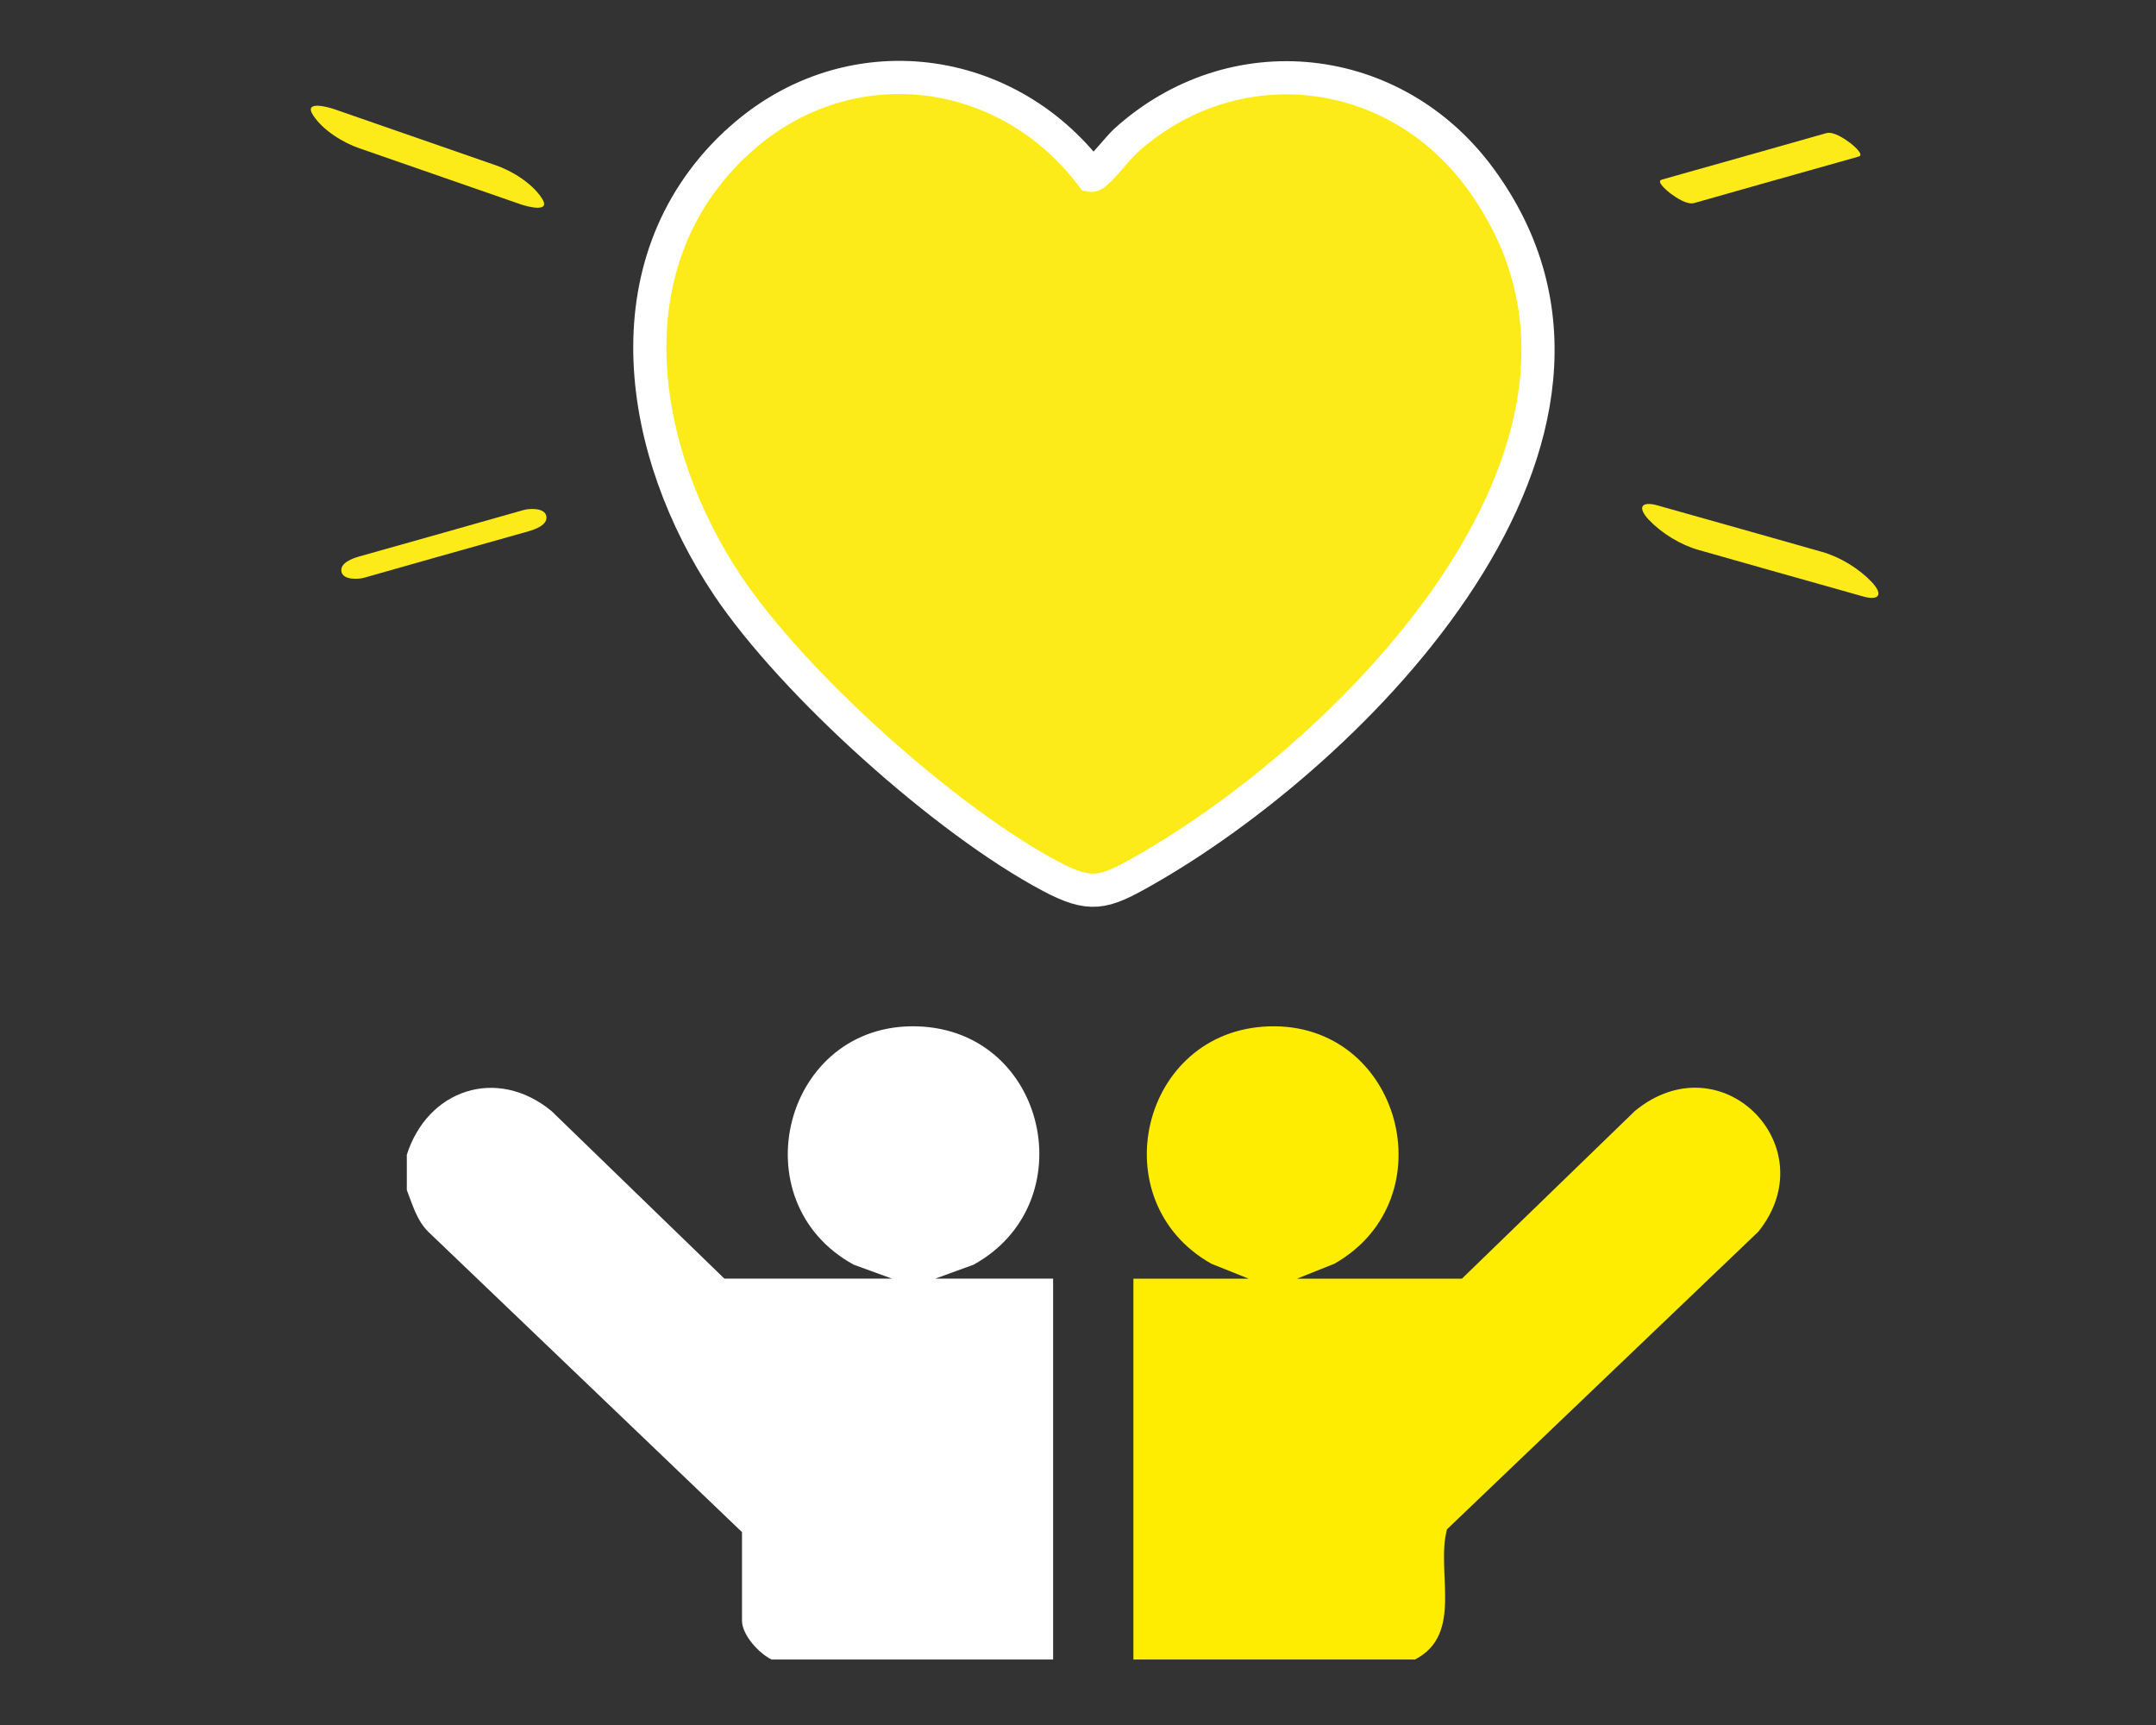 <?xml version="1.0" encoding="UTF-8"?>
<svg id="Calque_1" data-name="Calque 1" xmlns="http://www.w3.org/2000/svg" viewBox="0 0 130 104">
  <rect x="0" y="0" width="130" height="104" fill="#333333" stroke="none"/>
  <defs>
    <style>
      .cls-1 {
        stroke: #fff;
        stroke-miterlimit: 10;
        stroke-width: 2px;
      }

      .cls-1, .cls-2 {
        fill: #fdeb19;
      }

      .cls-3 {
        fill: #fff;
      }

      .cls-4 {
        fill: #ffed00;
      }
    </style>
  </defs>
  <g>
    <path class="cls-4" d="M68.34,100.05v-22.96h6.95l-2.25-.9c-6.67-3.76-4.27-14.05,3.46-14.31,7.96-.27,10.83,10.41,3.96,14.31l-2.25.9h9.94l10.43-10.11c5.22-4.29,11.56,2.16,7.44,7.28l-18.77,17.94c-.69,2.55,1.03,6.33-1.93,7.85h-16.98Z"/>
    <path class="cls-3" d="M24.52,69.65c1.25-3.97,5.44-5.37,8.73-2.67l10.43,10.11h10.11l-2.31-.84c-6.98-3.82-4.2-14.64,3.86-14.37,7.79.26,10.09,10.66,3.36,14.37l-2.31.84h7.11v22.96h-16.98c-.76-.37-1.78-1.48-1.78-2.34v-5.34l-18.92-18.11c-.7-.7-.94-1.62-1.29-2.51v-2.1Z"/>
  </g>
  <path class="cls-1" d="M44.33,8.69c6.43-6.09,16.19-5.1,21.48,1.88.28.05,1.62-1.68,2.04-2.06,6.52-5.91,16.22-4.81,21.39,2.23,11.39,15.49-7.6,34.62-20.4,41.83-2.29,1.29-3.09,1.54-5.51.25-6.31-3.35-15.47-11.57-19.45-17.5-5.37-8.01-7.26-19.33.43-26.62Z"/>
  <path class="cls-2" d="M21.67,8.94c2.84.99,5.68,1.97,8.52,2.96l1.21.42c.35.12,1.87.55,1.27-.37s-1.82-1.66-2.79-1.99c-2.84-.99-5.68-1.97-8.52-2.96l-1.21-.42c-.35-.12-1.87-.55-1.27.37s1.82,1.66,2.79,1.99h0Z"/>
  <path class="cls-2" d="M102.43,33.16c2.89.82,5.78,1.64,8.67,2.45l1.24.35c.17.05.74.19.89-.05s-.24-.68-.36-.81c-.79-.83-1.92-1.52-3.02-1.83-2.89-.82-5.78-1.64-8.67-2.45l-1.24-.35c-.17-.05-.74-.19-.89.05s.24.68.36.81c.79.83,1.92,1.52,3.02,1.83h0Z"/>
  <path class="cls-2" d="M110.11,8.03c-2.89.82-5.78,1.64-8.67,2.45l-1.24.35c-.4.11.43.76.52.83.33.24,1,.71,1.44.58,2.89-.82,5.78-1.64,8.67-2.45l1.24-.35c.4-.11-.43-.76-.52-.83-.33-.24-1-.71-1.44-.58h0Z"/>
  <path class="cls-2" d="M31.57,30.75c-2.89.82-5.78,1.64-8.67,2.45l-1.24.35c-.38.11-1.18.38-1.07.92.1.51,1.03.46,1.37.36,2.89-.82,5.78-1.64,8.67-2.45l1.24-.35c.38-.11,1.18-.38,1.07-.92-.1-.51-1.03-.46-1.37-.36h0Z"/>
</svg>